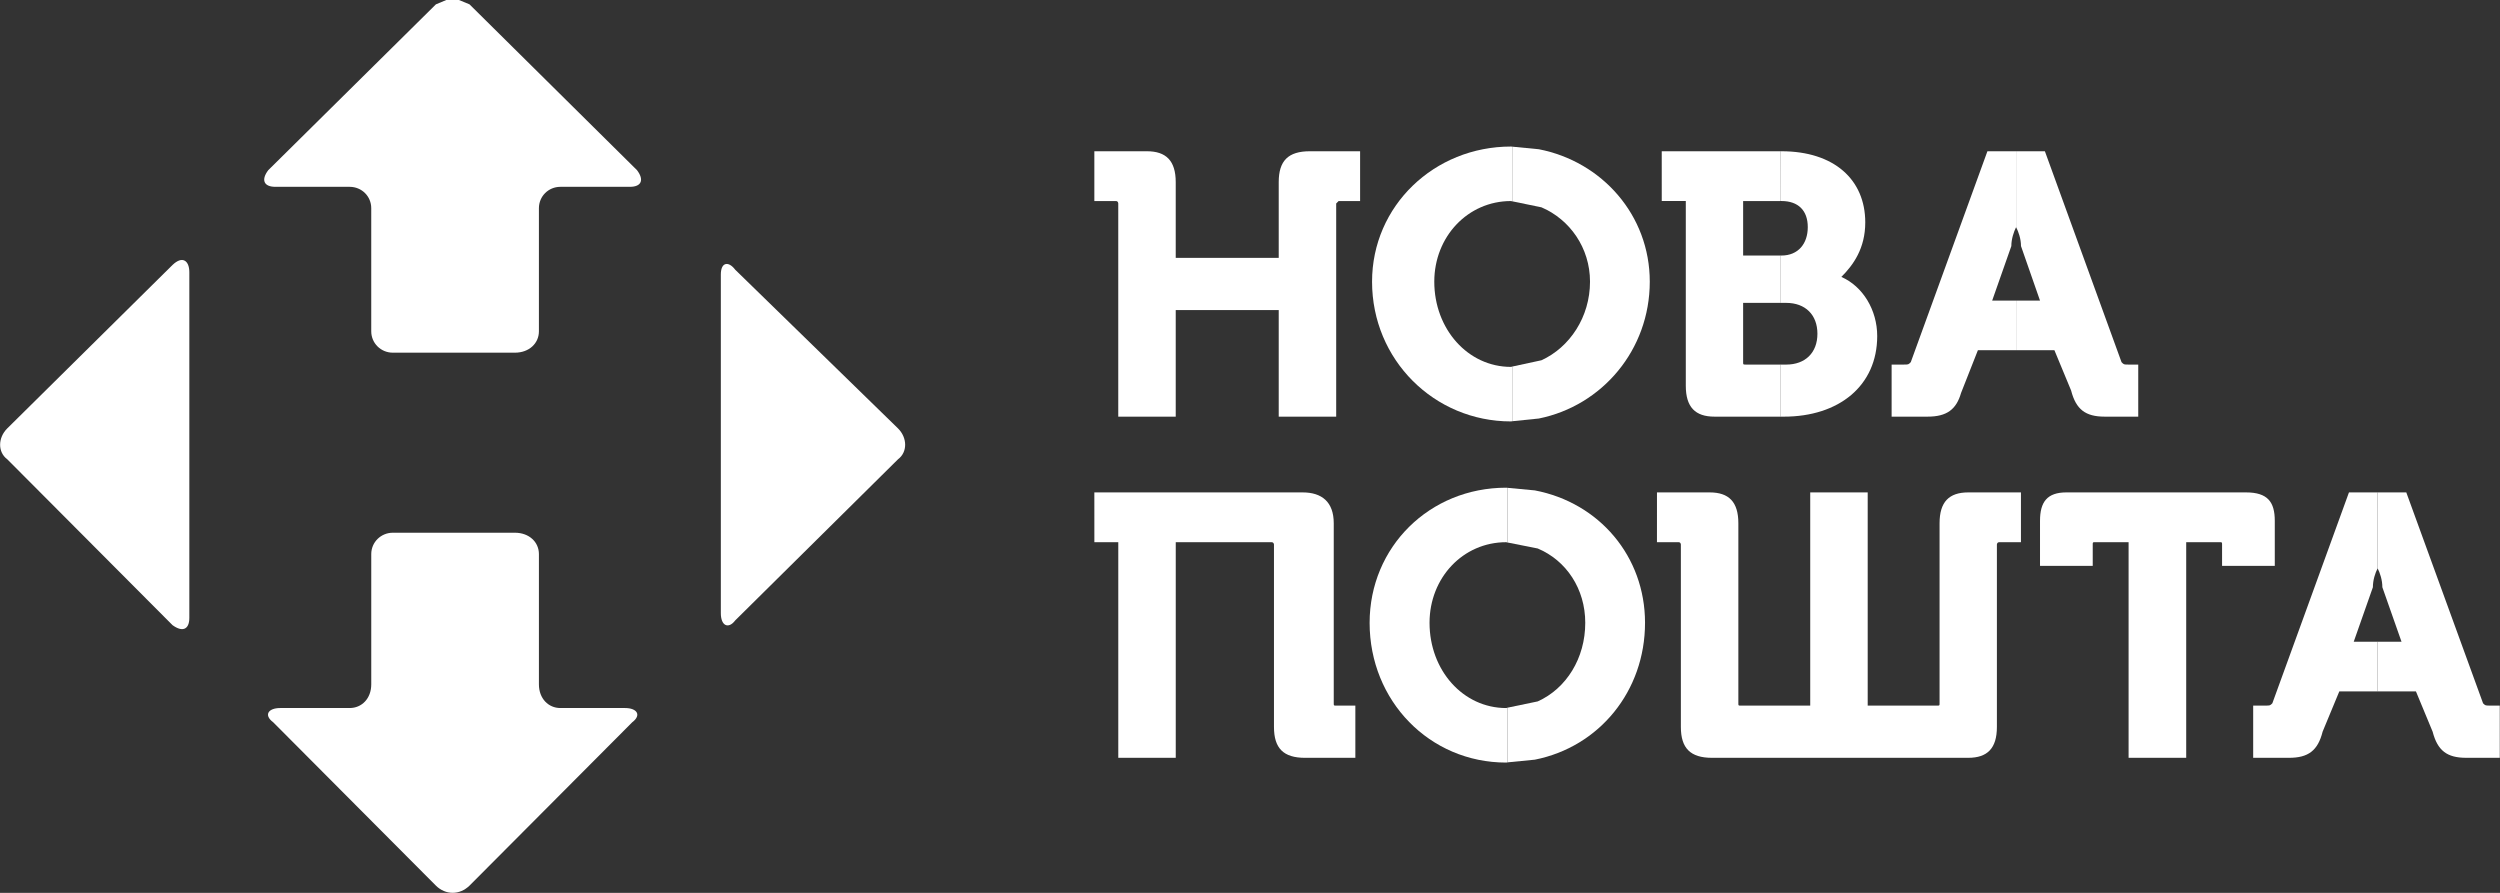 <?xml version="1.0" encoding="UTF-8" standalone="no"?>
<!-- Created with Inkscape (http://www.inkscape.org/) -->

<svg
   width="71.12mm"
   height="25.4mm"
   id="svg4154"
   version="1.1"
   inkscape:version="1.4.2 (f4327f4, 2025-05-13)"
   sodipodi:docname="nova_poshta.svg"
   xmlns:inkscape="http://www.inkscape.org/namespaces/inkscape"
   xmlns:sodipodi="http://sodipodi.sourceforge.net/DTD/sodipodi-0.dtd"
   xmlns="http://www.w3.org/2000/svg"
   xmlns:svg="http://www.w3.org/2000/svg"
   xmlns:rdf="http://www.w3.org/1999/02/22-rdf-syntax-ns#"
   xmlns:cc="http://creativecommons.org/ns#"
   xmlns:dc="http://purl.org/dc/elements/1.1/">
  <rect width="100%" height="100%" fill="#333333" stroke="none"/>
  <defs
     id="defs4156" />
  <sodipodi:namedview
     id="base"
     pagecolor="#ffffff"
     bordercolor="#ffffff"
     borderopacity="0.0"
     inkscape:pageopacity="0.0"
     inkscape:pageshadow="0"
     inkscape:zoom="2.8"
     inkscape:cx="122.67857"
     inkscape:cy="124.82143"
     inkscape:document-units="px"
     inkscape:current-layer="g4203"
     showgrid="false"
     fit-margin-top="0"
     fit-margin-left="0"
     fit-margin-right="0"
     fit-margin-bottom="0"
     inkscape:window-width="1920"
     inkscape:window-height="1129"
     inkscape:window-x="2552"
     inkscape:window-y="-8"
     inkscape:window-maximized="1"
     inkscape:showpageshadow="2"
     inkscape:pagecheckerboard="0"
     inkscape:deskcolor="#d1d1d1" />
  <g
     inkscape:label="Layer 1"
     inkscape:groupmode="layer"
     id="layer1"
     transform="translate(-21.071,-895.576)">
    <g
       id="g4203"
       transform="matrix(1.239,0,0,1.234,120.066,1019.974)">
      <path
         id="path3433"
         style="fill:#ffffff;fill-opacity:1;fill-rule:evenodd;stroke:none"
         d="m 15.068,-87.63 h 4.562 c 1.663,0 2.5,0.825 2.5,2.688 v 6.6 h 8.938 v -6.6 c 0,-1.863 0.825,-2.688 2.7,-2.688 h 4.362 v 4.338 h -1.863 l -0.212,0.212 v 18.575 h -4.987 v -9.287 h -8.938 v 9.287 h -4.987 v -18.575 c 0,0 0,-0.212 -0.212,-0.212 h -1.863 z"
         inkscape:connector-curvature="0"
         sodipodi:nodetypes="cssccsscccccccccccscc" />
      <path
         id="path3435"
         style="fill:#ffffff;fill-opacity:1;fill-rule:evenodd;stroke:none"
         d="m 51.218,-88.042 0.113,0.013 v 4.763 l -0.113,-0.025 c -3.737,0 -6.65,3.1 -6.65,7.025 0,4.125 2.913,7.425 6.65,7.425 l 0.113,-0.025 v 4.763 l -0.113,0.013 c -6.65,0 -12.05,-5.362 -12.05,-12.175 0,-6.612 5.4,-11.775 12.05,-11.775 z"
         inkscape:connector-curvature="0"
         sodipodi:nodetypes="ccccsccccsc" />
      <path
         id="path3437"
         style="fill:#ffffff;fill-opacity:1;fill-rule:evenodd;stroke:none"
         d="m 51.331,-88.03 2.312,0.225 c 5.487,1.075 9.625,5.75 9.625,11.537 0,5.95 -4.138,10.812 -9.625,11.925 l -2.312,0.237 v -4.763 l 2.538,-0.55 c 2.45,-1.125 4.213,-3.763 4.213,-6.85 0,-2.95 -1.762,-5.425 -4.213,-6.475 l -2.538,-0.525 z"
         inkscape:connector-curvature="0"
         sodipodi:nodetypes="ccsccccsccc" />
      <path
         id="path3439"
         style="fill:#ffffff;fill-opacity:1;fill-rule:evenodd;stroke:none"
         d="m 64.306,-87.63 h 6.963 3.325 v 4.338 h -0.312 -2.913 v 4.75 h 1.413 1.812 v 4.125 h -1.062 -2.163 v 5.162 c 0,0.212 0,0.212 0.212,0.212 h 1.488 1.525 v 4.537 h -0.438 -5.275 c -1.663,0 -2.487,-0.825 -2.487,-2.688 v -16.1 h -2.087 z"
         inkscape:connector-curvature="0"
         sodipodi:nodetypes="ccccccccccccssccccssccc" />
      <path
         id="path3441"
         style="fill:#ffffff;fill-opacity:1;fill-rule:evenodd;stroke:none"
         d="m 74.593,-87.63 h 0.1 c 4.575,0 7.275,2.475 7.275,6.2 0,2.263 -1.038,3.712 -2.075,4.75 1.875,0.825 3.112,2.888 3.112,5.15 0,4.338 -3.325,7.025 -8.1,7.025 h -0.087 -0.225 v -4.537 h 0.512 c 1.663,0 2.712,-1.038 2.712,-2.688 0,-1.65 -1.05,-2.688 -2.712,-2.688 h -0.463 -0.05 v -4.125 h 0.1 c 1.462,0 2.288,-1.038 2.288,-2.475 0,-1.45 -0.825,-2.275 -2.288,-2.275 h -0.05 -0.05 z"
         inkscape:connector-curvature="0"
         sodipodi:nodetypes="csscsscccssscccsssccc" />
      <path
         id="path3443"
         style="fill:#ffffff;fill-opacity:1;fill-rule:evenodd;stroke:none"
         d="m 92.568,-87.63 h 2.1 0.388 v 6.612 c -0.2,0.412 -0.412,1.025 -0.412,1.65 l -1.663,4.75 h 1.762 0.312 v 4.325 h -1.125 -2.188 l -1.462,3.725 c -0.412,1.438 -1.238,2.062 -2.9,2.062 h -3.125 v -4.537 h 1.038 c 0.425,0 0.425,0 0.625,-0.212 z"
         inkscape:connector-curvature="0"
         sodipodi:nodetypes="ccccccccccccsccscc" />
      <path
         id="path3445"
         style="fill:#ffffff;fill-opacity:1;fill-rule:evenodd;stroke:none"
         d="m 95.056,-87.63 h 2.5 l 6.65,18.375 c 0.2,0.212 0.2,0.212 0.613,0.212 h 0.838 v 4.537 h -2.913 c -1.663,0 -2.487,-0.625 -2.912,-2.275 l -1.45,-3.513 h -2.8 -0.525 v -4.325 h 2.075 l -1.65,-4.75 c 0,-0.625 -0.212,-1.238 -0.425,-1.65 z"
         inkscape:connector-curvature="0"
         sodipodi:nodetypes="cccsccsccccccccc" />
      <path
         id="path3447"
         style="fill:#ffffff;fill-opacity:1;fill-rule:evenodd;stroke:none"
         d="m 15.068,-57.905 h 18.075 c 1.663,0 2.7,0.825 2.7,2.688 v 15.688 c 0,0.2 0,0.2 0.212,0.2 h 1.663 v 4.55 h -4.362 c -1.875,0 -2.7,-0.825 -2.7,-2.688 v -15.887 c 0,0 0,-0.212 -0.212,-0.212 h -8.312 v 18.788 h -4.987 v -18.788 h -2.075 z"
         inkscape:connector-curvature="0"
         sodipodi:nodetypes="cssssccsscscccccc" />
      <path
         id="path3449"
         style="fill:#ffffff;fill-opacity:1;fill-rule:evenodd;stroke:none"
         d="m 50.806,-58.317 0.1,0.013 v 4.763 l -0.1,-0.025 c -3.75,0 -6.65,3.1 -6.65,7.025 0,4.125 2.9,7.425 6.65,7.425 l 0.1,-0.025 v 4.763 l -0.1,0.013 c -6.65,0 -11.85,-5.375 -11.85,-12.175 0,-6.612 5.2,-11.775 11.85,-11.775 z"
         inkscape:connector-curvature="0"
         sodipodi:nodetypes="ccccsccccsc" />
      <path
         id="path3451"
         style="fill:#ffffff;fill-opacity:1;fill-rule:evenodd;stroke:none"
         d="m 50.906,-58.305 2.388,0.225 c 5.588,1.075 9.562,5.75 9.562,11.537 0,5.95 -3.975,10.812 -9.562,11.925 l -2.388,0.237 v -4.763 l 2.638,-0.55 c 2.487,-1.125 4.125,-3.763 4.125,-6.85 0,-2.95 -1.637,-5.425 -4.125,-6.475 l -2.638,-0.525 z"
         inkscape:connector-curvature="0"
         sodipodi:nodetypes="ccsccccsccc" />
      <path
         id="path3453"
         style="fill:#ffffff;fill-opacity:1;fill-rule:evenodd;stroke:none"
         d="m 63.893,-57.905 h 4.575 c 1.663,0 2.487,0.825 2.487,2.688 v 15.688 c 0,0.2 0,0.2 0.212,0.2 h 6.025 v -18.575 h 4.987 v 18.575 h 6.025 c 0.212,0 0.212,0 0.212,-0.2 v -15.688 c 0,-1.863 0.825,-2.688 2.487,-2.688 h 4.575 v 4.338 h -1.875 c -0.212,0 -0.212,0.212 -0.212,0.212 v 15.887 c 0,1.863 -0.825,2.688 -2.487,2.688 h -22.238 c -1.863,0 -2.7,-0.825 -2.7,-2.688 v -15.887 c 0,0 0,-0.212 -0.2,-0.212 h -1.875 z"
         inkscape:connector-curvature="0"
         sodipodi:nodetypes="cssssccccssssccscsssscscc" />
      <path
         id="path3455"
         style="fill:#ffffff;fill-opacity:1;fill-rule:evenodd;stroke:none"
         d="M 99.418,-57.905 H 115.006 c 1.875,0 2.5,0.825 2.5,2.475 v 3.925 h -4.575 v -1.85 c 0,-0.212 0,-0.212 -0.212,-0.212 h -2.9 v 18.788 h -5 v -18.788 h -2.9 c -0.212,0 -0.212,0 -0.212,0.212 v 1.85 h -4.575 v -3.925 c 0,-1.65 0.625,-2.475 2.288,-2.475 z"
         inkscape:connector-curvature="0"
         sodipodi:nodetypes="sssccssccccssccss" />
      <path
         id="path3457"
         style="fill:#ffffff;fill-opacity:1;fill-rule:evenodd;stroke:none"
         d="m 123.943,-57.905 h 2.1 0.388 v 6.612 c -0.212,0.412 -0.412,1.025 -0.412,1.65 l -1.663,4.75 h 1.75 0.325 v 4.325 h -1.125 -2.2 l -1.45,3.513 c -0.412,1.65 -1.25,2.275 -2.913,2.275 h -3.112 v -4.55 h 1.038 c 0.425,0 0.425,0 0.625,-0.2 z"
         inkscape:connector-curvature="0"
         sodipodi:nodetypes="ccccccccccccsccscc" />
      <path
         id="path3459"
         style="fill:#ffffff;fill-opacity:1;fill-rule:evenodd;stroke:none"
         d="m 126.431,-57.905 h 2.487 l 6.662,18.375 c 0.2,0.2 0.2,0.2 0.625,0.2 h 0.825 v 4.55 h -2.913 c -1.663,0 -2.487,-0.625 -2.913,-2.275 l -1.45,-3.513 h -2.8 -0.525 v -4.325 h 2.075 l -1.663,-4.75 c 0,-0.625 -0.2,-1.238 -0.412,-1.65 z"
         inkscape:connector-curvature="0"
         sodipodi:nodetypes="cccsccsccccccccc" />
      <path
         id="path3461"
         style="fill:#ffffff;fill-opacity:1;fill-rule:evenodd;stroke:none"
         d="m -16.957,-77.792 c 0.237,-0.075 0.55,0.075 0.863,0.487 l 14.125,13.825 c 0.825,0.825 0.825,2.075 0,2.688 l -14.125,14.037 c -0.312,0.412 -0.625,0.512 -0.863,0.388 -0.237,-0.125 -0.388,-0.487 -0.388,-1.012 v -29.512 c 0,-0.512 0.15,-0.825 0.388,-0.9 z"
         inkscape:connector-curvature="0"
         sodipodi:nodetypes="sccccssss" />
      <path
         id="path3463"
         style="fill:#ffffff;fill-opacity:1;fill-rule:evenodd;stroke:none"
         d="m -41.119,-100.83 h 1 l 0.963,0.4 14.537,14.45 c 0.625,0.825 0.412,1.45 -0.625,1.45 h -6.025 c -1.038,0 -1.863,0.825 -1.863,1.863 v 10.725 c 0,1.038 -0.838,1.863 -2.087,1.863 h -10.588 c -1.038,0 -1.875,-0.825 -1.875,-1.863 v -10.725 c 0,-1.038 -0.825,-1.863 -1.875,-1.863 h -6.438 c -1.038,0 -1.25,-0.625 -0.625,-1.45 l 14.55,-14.45 z"
         inkscape:connector-curvature="0"
         sodipodi:nodetypes="ccccssssssssssccc" />
      <path
         id="path3465"
         style="fill:#ffffff;fill-opacity:1;fill-rule:evenodd;stroke:none"
         d="m -63.894,-78.105 c 0.263,0.125 0.425,0.487 0.425,1.012 v 30.125 c 0,0.525 -0.163,0.838 -0.425,0.938 -0.25,0.1 -0.613,0 -1.038,-0.312 l -14.338,-14.45 c -0.825,-0.613 -0.825,-1.863 0,-2.688 l 14.338,-14.238 c 0.425,-0.412 0.787,-0.512 1.038,-0.388 z"
         inkscape:connector-curvature="0"
         sodipodi:nodetypes="csscccccc" />
      <path
         id="path3467"
         style="fill:#ffffff;fill-opacity:1;fill-rule:evenodd;stroke:none"
         d="m -45.807,-54.392 h 10.588 c 1.25,0 2.087,0.825 2.087,1.863 v 11.35 c 0,1.238 0.825,2.062 1.863,2.062 h 5.612 c 1.038,0 1.45,0.613 0.625,1.238 l -14.125,14.238 c -0.425,0.412 -0.938,0.625 -1.462,0.625 -0.512,0 -1.038,-0.212 -1.45,-0.625 l -14.125,-14.238 c -0.838,-0.625 -0.425,-1.238 0.613,-1.238 h 6.025 c 1.05,0 1.875,-0.825 1.875,-2.062 v -11.35 c 0,-1.038 0.838,-1.863 1.875,-1.863 z"
         inkscape:connector-curvature="0"
         sodipodi:nodetypes="ssssssccsccsssss" />
    </g>
  </g>
</svg>
